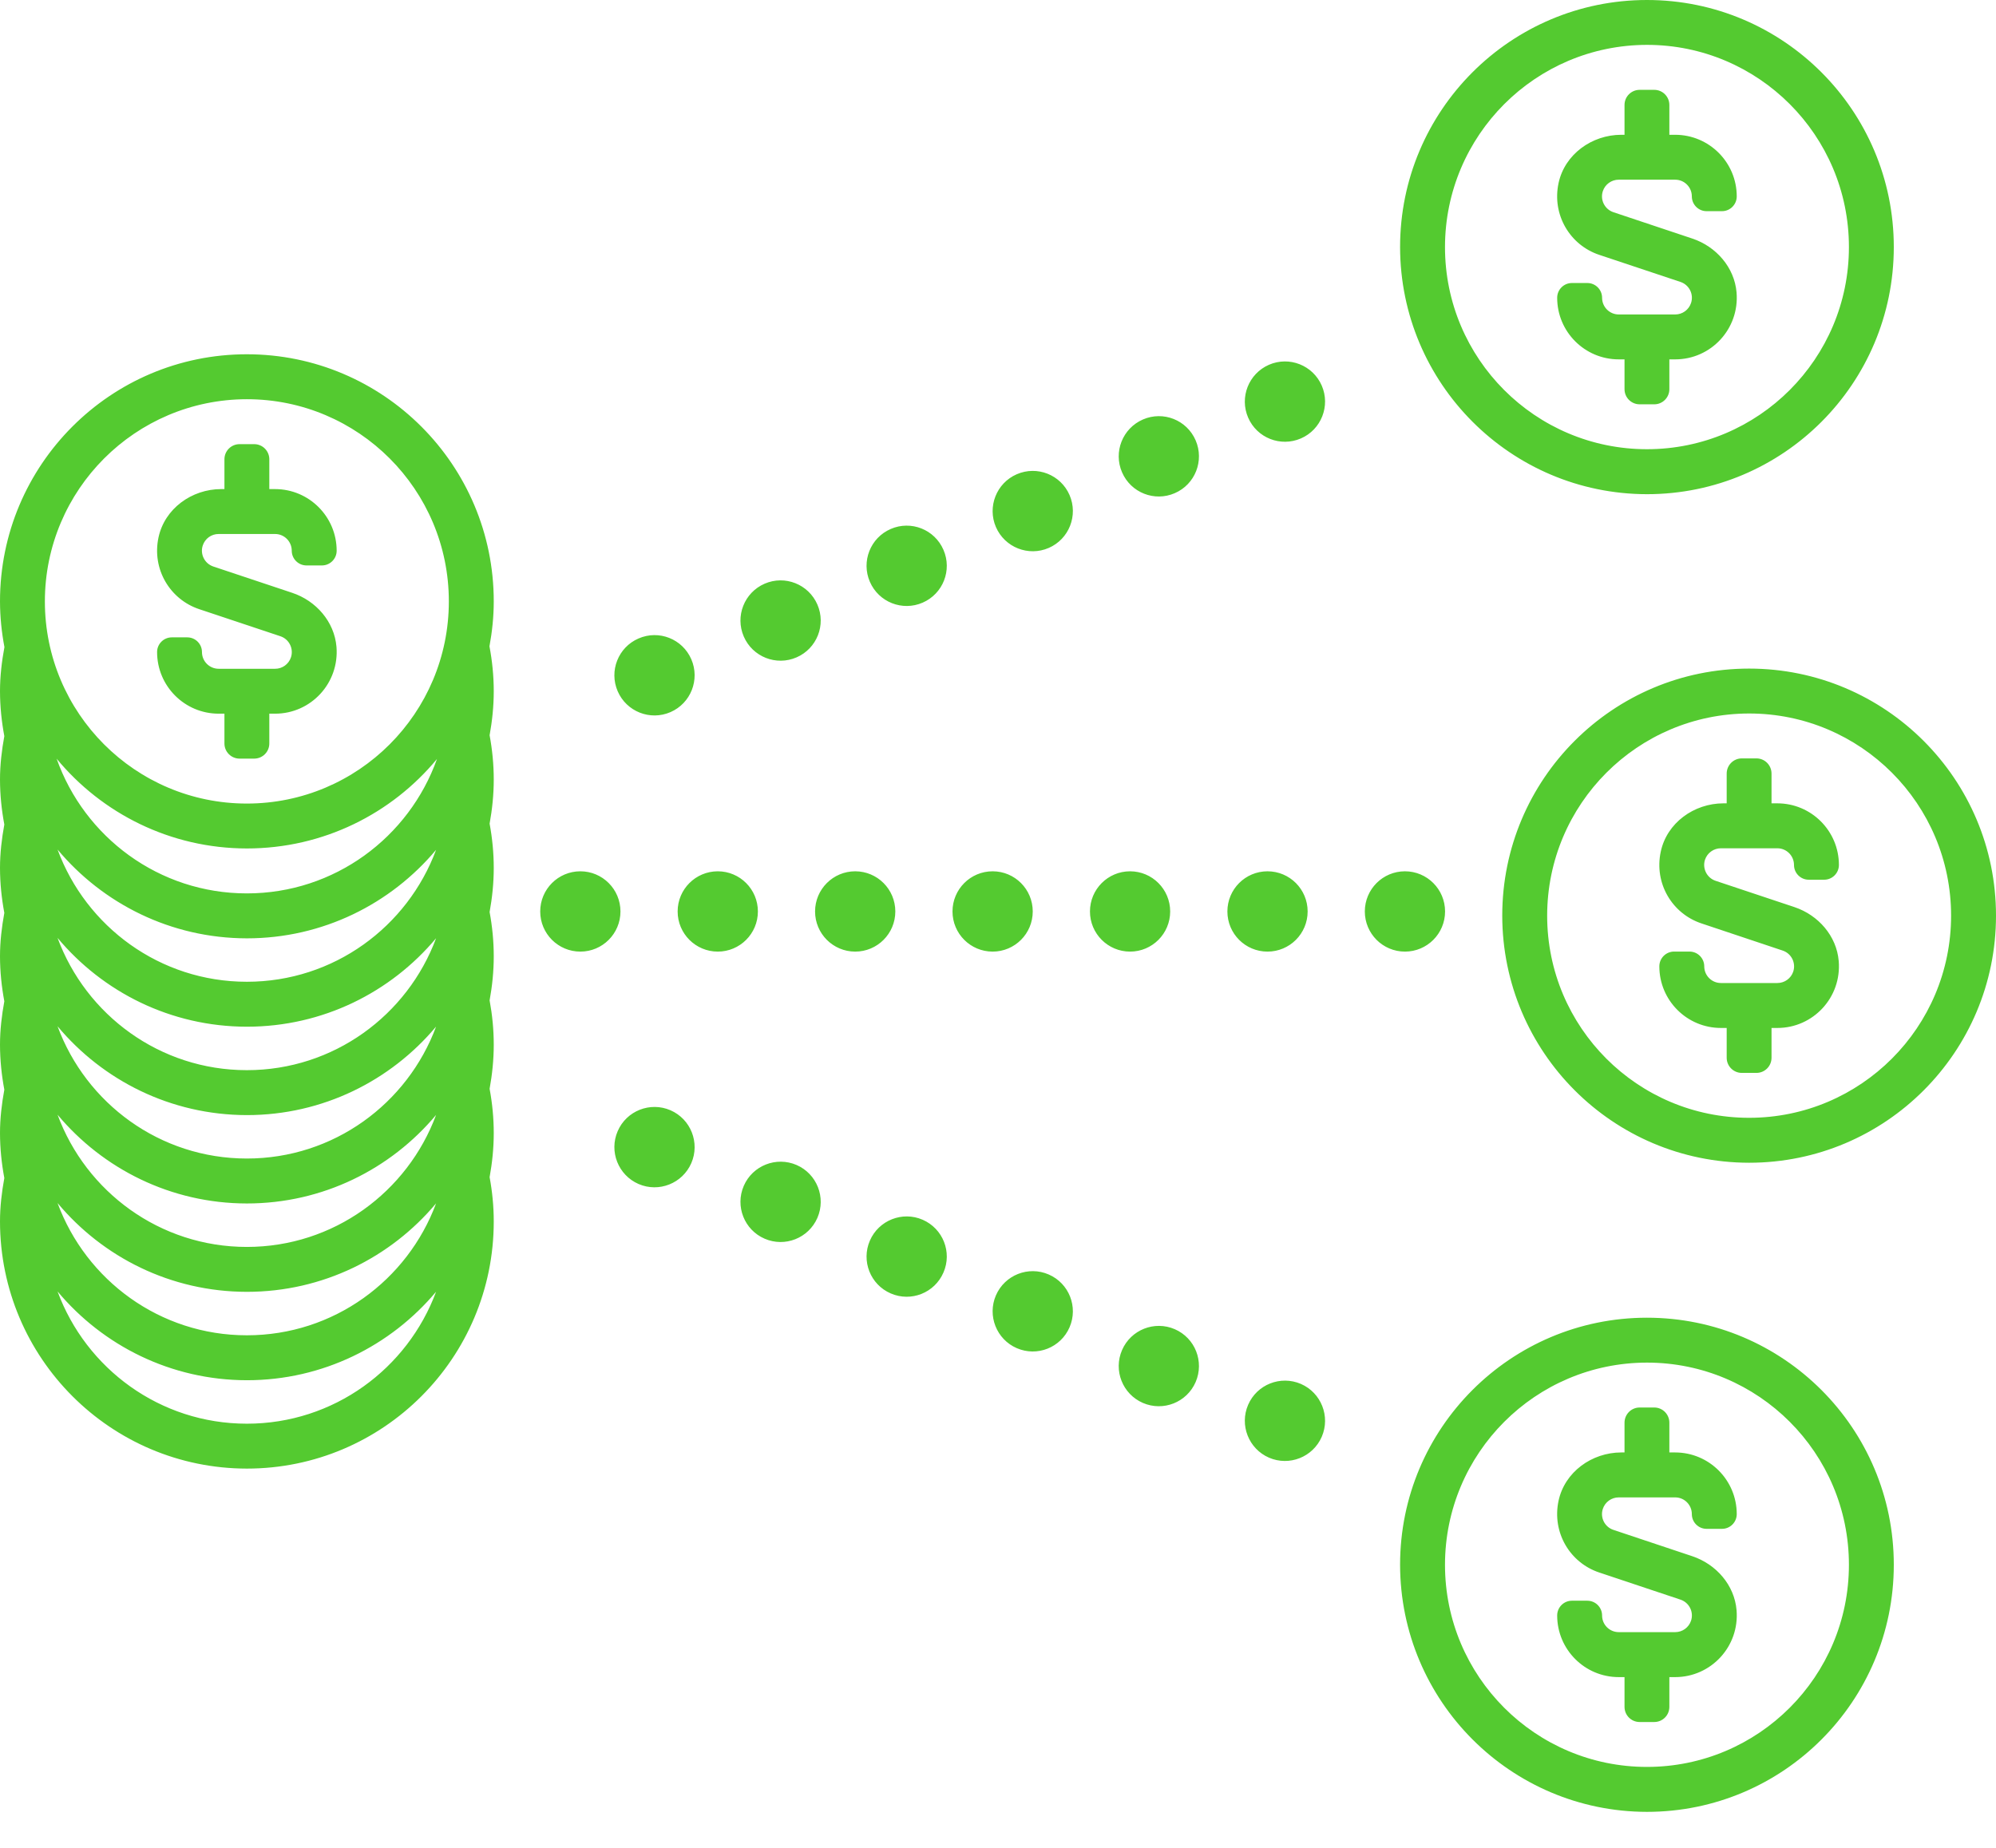 <?xml version="1.0" encoding="UTF-8"?> <svg xmlns="http://www.w3.org/2000/svg" xmlns:xlink="http://www.w3.org/1999/xlink" width="54px" height="50px" viewBox="0 0 54 50"><!-- Generator: Sketch 63 (92445) - https://sketch.com --><title>quem-somos-icon-14</title><desc>Created with Sketch.</desc><g id="Page-1" stroke="none" stroke-width="1" fill="none" fill-rule="evenodd"><path d="M34.331,39.442 C33.782,39.203 33.529,38.563 33.767,38.012 C34.005,37.462 34.644,37.209 35.195,37.447 C35.744,37.686 35.997,38.326 35.759,38.877 C35.52,39.427 34.881,39.68 34.331,39.442 M30.92,37.961 C30.37,37.722 30.117,37.082 30.356,36.531 C30.594,35.981 31.233,35.728 31.783,35.966 C32.334,36.205 32.585,36.845 32.347,37.396 C32.109,37.946 31.47,38.199 30.92,37.961 M27.508,36.479 C26.959,36.241 26.706,35.6 26.944,35.05 C27.183,34.499 27.823,34.246 28.373,34.486 C28.923,34.725 29.174,35.364 28.936,35.914 C28.698,36.465 28.059,36.718 27.508,36.479 M24.098,34.998 C23.547,34.76 23.295,34.12 23.534,33.569 C23.772,33.019 24.412,32.766 24.961,33.004 C25.512,33.244 25.764,33.883 25.524,34.433 C25.286,34.984 24.647,35.237 24.098,34.998 M20.686,33.517 C20.136,33.279 19.884,32.639 20.122,32.088 C20.36,31.538 21,31.285 21.551,31.523 C22.1,31.762 22.353,32.402 22.114,32.953 C21.875,33.503 21.236,33.756 20.686,33.517 M17.275,32.037 C16.725,31.797 16.473,31.157 16.711,30.607 C16.949,30.056 17.589,29.804 18.139,30.042 C18.689,30.281 18.941,30.921 18.703,31.472 C18.464,32.022 17.825,32.275 17.275,32.037 M35.759,10.434 C35.997,10.985 35.744,11.625 35.195,11.863 C34.644,12.102 34.005,11.85 33.767,11.299 C33.529,10.749 33.782,10.109 34.331,9.87 C34.881,9.631 35.52,9.884 35.759,10.434 M32.347,11.915 C32.585,12.465 32.334,13.106 31.783,13.344 C31.233,13.584 30.594,13.331 30.356,12.78 C30.117,12.23 30.37,11.59 30.92,11.351 C31.47,11.111 32.109,11.364 32.347,11.915 M28.936,13.396 C29.174,13.946 28.923,14.587 28.373,14.826 C27.823,15.065 27.183,14.812 26.944,14.262 C26.706,13.711 26.959,13.07 27.508,12.832 C28.059,12.593 28.698,12.846 28.936,13.396 M25.524,14.877 C25.764,15.428 25.512,16.068 24.961,16.307 C24.412,16.546 23.772,16.293 23.534,15.743 C23.295,15.192 23.547,14.551 24.098,14.313 C24.647,14.074 25.286,14.327 25.524,14.877 M22.114,16.359 C22.353,16.909 22.1,17.549 21.551,17.787 C21,18.027 20.36,17.774 20.122,17.223 C19.884,16.673 20.136,16.033 20.686,15.794 C21.236,15.555 21.875,15.808 22.114,16.359 M18.703,17.839 C18.941,18.39 18.689,19.03 18.139,19.269 C17.589,19.508 16.949,19.255 16.711,18.704 C16.473,18.154 16.725,17.514 17.275,17.276 C17.825,17.036 18.464,17.288 18.703,17.839 M39.095,24.663 C39.095,25.263 38.609,25.749 38.01,25.749 C37.41,25.749 36.924,25.263 36.924,24.663 C36.924,24.062 37.41,23.576 38.01,23.576 C38.609,23.576 39.095,24.062 39.095,24.663 M35.377,24.663 C35.377,25.263 34.891,25.749 34.291,25.749 C33.691,25.749 33.206,25.263 33.206,24.663 C33.206,24.062 33.691,23.576 34.291,23.576 C34.891,23.576 35.377,24.062 35.377,24.663 M31.658,24.663 C31.658,25.263 31.172,25.749 30.573,25.749 C29.974,25.749 29.488,25.263 29.488,24.663 C29.488,24.062 29.974,23.576 30.573,23.576 C31.172,23.576 31.658,24.062 31.658,24.663 M27.94,24.663 C27.94,25.263 27.455,25.749 26.855,25.749 C26.255,25.749 25.769,25.263 25.769,24.663 C25.769,24.062 26.255,23.576 26.855,23.576 C27.455,23.576 27.94,24.062 27.94,24.663 M24.222,24.663 C24.222,25.263 23.736,25.749 23.137,25.749 C22.538,25.749 22.051,25.263 22.051,24.663 C22.051,24.062 22.538,23.576 23.137,23.576 C23.736,23.576 24.222,24.062 24.222,24.663 M20.504,24.663 C20.504,25.263 20.018,25.749 19.419,25.749 C18.82,25.749 18.333,25.263 18.333,24.663 C18.333,24.062 18.82,23.576 19.419,23.576 C20.018,23.576 20.504,24.062 20.504,24.663 M16.786,24.663 C16.786,25.263 16.3,25.749 15.701,25.749 C15.101,25.749 14.615,25.263 14.615,24.663 C14.615,24.062 15.101,23.576 15.701,23.576 C16.3,23.576 16.786,24.062 16.786,24.663 M6.678,26.565 C4.326,26.565 2.327,25.074 1.557,22.987 C2.782,24.452 4.62,25.387 6.678,25.39 C8.735,25.39 10.572,24.457 11.798,22.995 C11.025,25.078 9.029,26.565 6.678,26.565 M6.678,28.957 C4.326,28.957 2.327,27.465 1.557,25.378 C2.782,26.845 4.62,27.779 6.678,27.781 C8.735,27.781 10.572,26.85 11.798,25.387 C11.025,27.469 9.029,28.957 6.678,28.957 M6.678,31.348 C4.326,31.348 2.327,29.857 1.557,27.769 C2.782,29.236 4.62,30.17 6.678,30.173 C8.735,30.173 10.572,29.24 11.798,27.778 C11.025,29.861 9.029,31.348 6.678,31.348 M6.678,33.74 C4.326,33.74 2.327,32.249 1.557,30.162 C2.782,31.627 4.62,32.562 6.678,32.564 C8.735,32.564 10.572,31.632 11.798,30.168 C11.025,32.252 9.029,33.74 6.678,33.74 M6.678,36.131 C4.326,36.131 2.327,34.64 1.557,32.552 C2.782,34.019 4.62,34.953 6.678,34.955 C8.735,34.955 10.572,34.024 11.798,32.561 C11.025,34.644 9.029,36.131 6.678,36.131 M6.678,38.523 C4.326,38.523 2.327,37.032 1.557,34.944 C2.782,36.409 4.62,37.344 6.678,37.347 C8.735,37.347 10.572,36.414 11.798,34.952 C11.025,37.035 9.029,38.523 6.678,38.523 M11.822,20.537 C11.068,22.654 9.053,24.174 6.678,24.174 C4.301,24.174 2.283,22.651 1.532,20.529 C2.757,22.011 4.608,22.956 6.678,22.958 C8.748,22.958 10.598,22.016 11.822,20.537 M6.678,10.802 C9.697,10.802 12.143,13.252 12.143,16.272 C12.143,19.294 9.697,21.743 6.678,21.743 C3.661,21.743 1.214,19.294 1.214,16.272 C1.217,13.252 3.662,10.806 6.678,10.802 M13.242,17.488 C13.315,17.093 13.358,16.688 13.358,16.272 C13.358,12.58 10.367,9.586 6.678,9.586 C2.99,9.586 0,12.58 0,16.272 C0.001,16.696 0.044,17.108 0.12,17.509 C0.048,17.897 0,18.294 0,18.704 C0.001,19.119 0.043,19.524 0.117,19.918 C0.047,20.301 0,20.691 0,21.095 C0.001,21.511 0.043,21.916 0.117,22.31 C0.047,22.693 0,23.084 0,23.487 C0.001,23.902 0.043,24.307 0.117,24.701 C0.047,25.085 0,25.475 0,25.878 C0.001,26.294 0.043,26.698 0.117,27.093 C0.047,27.476 0,27.866 0,28.269 C0.001,28.685 0.043,29.09 0.117,29.485 C0.047,29.868 0,30.258 0,30.661 C0.001,31.076 0.043,31.481 0.117,31.876 C0.047,32.258 0,32.649 0,33.052 C0.004,36.743 2.992,39.734 6.678,39.738 C10.367,39.738 13.358,36.745 13.358,33.052 C13.358,32.642 13.318,32.241 13.246,31.852 C13.316,31.466 13.358,31.069 13.358,30.661 C13.358,30.25 13.318,29.85 13.246,29.461 C13.316,29.073 13.358,28.676 13.358,28.269 C13.358,27.859 13.318,27.459 13.246,27.069 C13.316,26.683 13.358,26.286 13.358,25.878 C13.358,25.468 13.318,25.067 13.246,24.678 C13.316,24.29 13.358,23.894 13.358,23.487 C13.358,23.076 13.318,22.676 13.246,22.287 C13.316,21.899 13.358,21.503 13.358,21.095 C13.358,20.685 13.318,20.284 13.246,19.895 C13.316,19.508 13.358,19.111 13.358,18.704 C13.358,18.287 13.316,17.882 13.242,17.488 M4.288,14.543 C4.454,13.763 5.187,13.234 5.985,13.234 L6.072,13.234 L6.072,12.427 C6.072,12.201 6.255,12.018 6.481,12.018 L6.877,12.018 C7.103,12.018 7.286,12.201 7.286,12.427 L7.286,13.234 L7.441,13.234 C8.362,13.234 9.108,13.981 9.108,14.902 C9.108,15.121 8.929,15.3 8.709,15.3 L8.292,15.3 C8.072,15.3 7.893,15.121 7.893,14.902 L7.893,14.901 C7.893,14.652 7.691,14.449 7.442,14.449 L5.916,14.449 C5.719,14.448 5.546,14.574 5.485,14.761 C5.408,14.997 5.537,15.252 5.774,15.33 L7.906,16.041 C8.551,16.256 9.045,16.821 9.103,17.5 C9.184,18.487 8.409,19.312 7.442,19.311 L7.286,19.311 L7.286,20.118 C7.286,20.344 7.103,20.527 6.877,20.527 L6.481,20.527 C6.255,20.527 6.072,20.344 6.072,20.118 L6.072,19.311 L5.917,19.311 C4.996,19.311 4.25,18.565 4.25,17.643 C4.25,17.424 4.429,17.246 4.648,17.246 L5.066,17.246 C5.286,17.246 5.464,17.424 5.464,17.644 C5.464,17.894 5.667,18.096 5.916,18.096 L7.442,18.096 C7.638,18.097 7.811,17.971 7.872,17.785 C7.949,17.548 7.821,17.293 7.584,17.215 L5.389,16.483 C4.597,16.219 4.105,15.399 4.288,14.543 M47.321,30.246 C44.303,30.246 41.857,27.798 41.857,24.776 C41.86,21.756 44.305,19.309 47.321,19.306 C50.338,19.306 52.785,21.754 52.785,24.776 C52.785,27.798 50.338,30.246 47.321,30.246 M47.321,18.091 C43.633,18.091 40.642,21.083 40.642,24.776 C40.647,28.467 43.635,31.458 47.321,31.462 C51.009,31.462 54,28.469 54,24.776 C54,21.083 51.009,18.091 47.321,18.091 M48.548,24.545 L46.416,23.834 C46.179,23.756 46.05,23.5 46.127,23.263 C46.189,23.078 46.362,22.953 46.558,22.953 L48.084,22.953 C48.333,22.953 48.535,23.155 48.535,23.405 C48.535,23.625 48.714,23.804 48.934,23.804 L49.351,23.804 C49.571,23.804 49.75,23.625 49.75,23.405 C49.75,22.484 49.004,21.737 48.083,21.737 L47.927,21.737 L47.927,20.932 C47.927,20.705 47.745,20.521 47.519,20.521 L47.123,20.521 C46.897,20.521 46.714,20.705 46.714,20.932 L46.714,21.737 L46.627,21.737 C45.83,21.737 45.095,22.266 44.93,23.046 C44.747,23.903 45.239,24.723 46.031,24.986 L48.226,25.72 C48.463,25.797 48.592,26.052 48.515,26.289 C48.454,26.474 48.28,26.6 48.084,26.599 L46.558,26.599 C46.309,26.599 46.107,26.397 46.107,26.148 C46.107,25.927 45.928,25.748 45.708,25.748 L45.291,25.748 C45.071,25.748 44.892,25.927 44.892,26.148 C44.892,27.069 45.638,27.815 46.559,27.815 L46.714,27.815 L46.714,28.621 C46.714,28.848 46.897,29.031 47.123,29.031 L47.519,29.031 C47.745,29.031 47.927,28.848 47.927,28.621 L47.927,27.815 L48.084,27.815 C49.052,27.816 49.827,26.99 49.745,26.004 C49.688,25.325 49.193,24.761 48.548,24.545 M44.557,47.81 C41.539,47.81 39.093,45.361 39.093,42.34 C39.096,39.32 41.54,36.873 44.557,36.87 C47.574,36.87 50.021,39.318 50.021,42.34 C50.021,45.362 47.574,47.81 44.557,47.81 M44.557,35.655 C40.869,35.655 37.878,38.647 37.878,42.34 C37.883,46.031 40.871,49.022 44.557,49.026 C48.245,49.026 51.235,46.033 51.235,42.34 C51.235,38.647 48.245,35.655 44.557,35.655 M45.784,42.109 L43.652,41.397 C43.415,41.32 43.285,41.064 43.363,40.828 C43.424,40.642 43.598,40.517 43.794,40.517 L45.32,40.517 C45.569,40.517 45.771,40.719 45.771,40.968 L45.771,40.969 C45.771,41.19 45.95,41.368 46.169,41.368 L46.587,41.368 C46.807,41.368 46.986,41.19 46.986,40.969 C46.986,40.048 46.24,39.301 45.319,39.301 L45.163,39.301 L45.163,38.496 C45.163,38.269 44.981,38.085 44.755,38.085 L44.359,38.085 C44.132,38.085 43.95,38.269 43.95,38.496 L43.95,39.301 L43.863,39.301 C43.066,39.301 42.331,39.83 42.165,40.61 C41.983,41.467 42.474,42.287 43.267,42.55 L45.462,43.283 C45.699,43.361 45.828,43.616 45.75,43.853 C45.689,44.038 45.515,44.164 45.32,44.163 L43.794,44.163 C43.545,44.163 43.343,43.962 43.343,43.712 C43.343,43.492 43.164,43.313 42.944,43.313 L42.526,43.313 C42.307,43.313 42.128,43.492 42.128,43.712 C42.128,44.633 42.874,45.38 43.794,45.38 L43.95,45.38 L43.95,46.185 C43.95,46.412 44.132,46.595 44.359,46.595 L44.755,46.595 C44.981,46.595 45.163,46.412 45.163,46.185 L45.163,45.38 L45.32,45.38 C46.288,45.38 47.063,44.554 46.981,43.568 C46.924,42.889 46.429,42.325 45.784,42.109 M44.557,12.155 C41.539,12.155 39.093,9.706 39.093,6.685 C39.096,3.665 41.54,1.218 44.557,1.214 C47.574,1.214 50.021,3.664 50.021,6.685 C50.021,9.706 47.574,12.155 44.557,12.155 M44.557,0 C40.869,0 37.878,2.993 37.878,6.685 C37.883,10.376 40.871,13.367 44.557,13.372 C48.245,13.372 51.235,10.378 51.235,6.685 C51.235,2.993 48.245,0 44.557,0 M45.784,6.455 L43.652,5.743 C43.415,5.665 43.285,5.41 43.363,5.173 C43.424,4.987 43.598,4.862 43.794,4.862 L45.32,4.862 C45.569,4.862 45.771,5.064 45.771,5.313 L45.771,5.314 C45.771,5.535 45.95,5.714 46.169,5.714 L46.587,5.714 C46.807,5.714 46.986,5.535 46.986,5.314 C46.986,4.394 46.24,3.647 45.319,3.647 L45.163,3.647 L45.163,2.84 C45.163,2.615 44.981,2.431 44.755,2.431 L44.359,2.431 C44.132,2.431 43.95,2.615 43.95,2.84 L43.95,3.647 L43.863,3.647 C43.066,3.647 42.331,4.176 42.165,4.956 C41.983,5.812 42.474,6.633 43.267,6.896 L45.462,7.628 C45.699,7.706 45.828,7.961 45.75,8.198 C45.689,8.384 45.515,8.51 45.32,8.509 L43.794,8.509 C43.545,8.509 43.343,8.306 43.343,8.057 C43.343,7.837 43.164,7.658 42.944,7.658 L42.526,7.658 C42.307,7.658 42.128,7.837 42.128,8.057 C42.128,8.978 42.874,9.724 43.794,9.724 L43.95,9.724 L43.95,10.531 C43.95,10.756 44.132,10.94 44.359,10.94 L44.755,10.94 C44.981,10.94 45.163,10.756 45.163,10.531 L45.163,9.724 L45.32,9.724 C46.288,9.725 47.063,8.9 46.981,7.913 C46.924,7.235 46.429,6.67 45.784,6.455" id="quem-somos-icon-14" fill="#54CA30"></path></g></svg> 